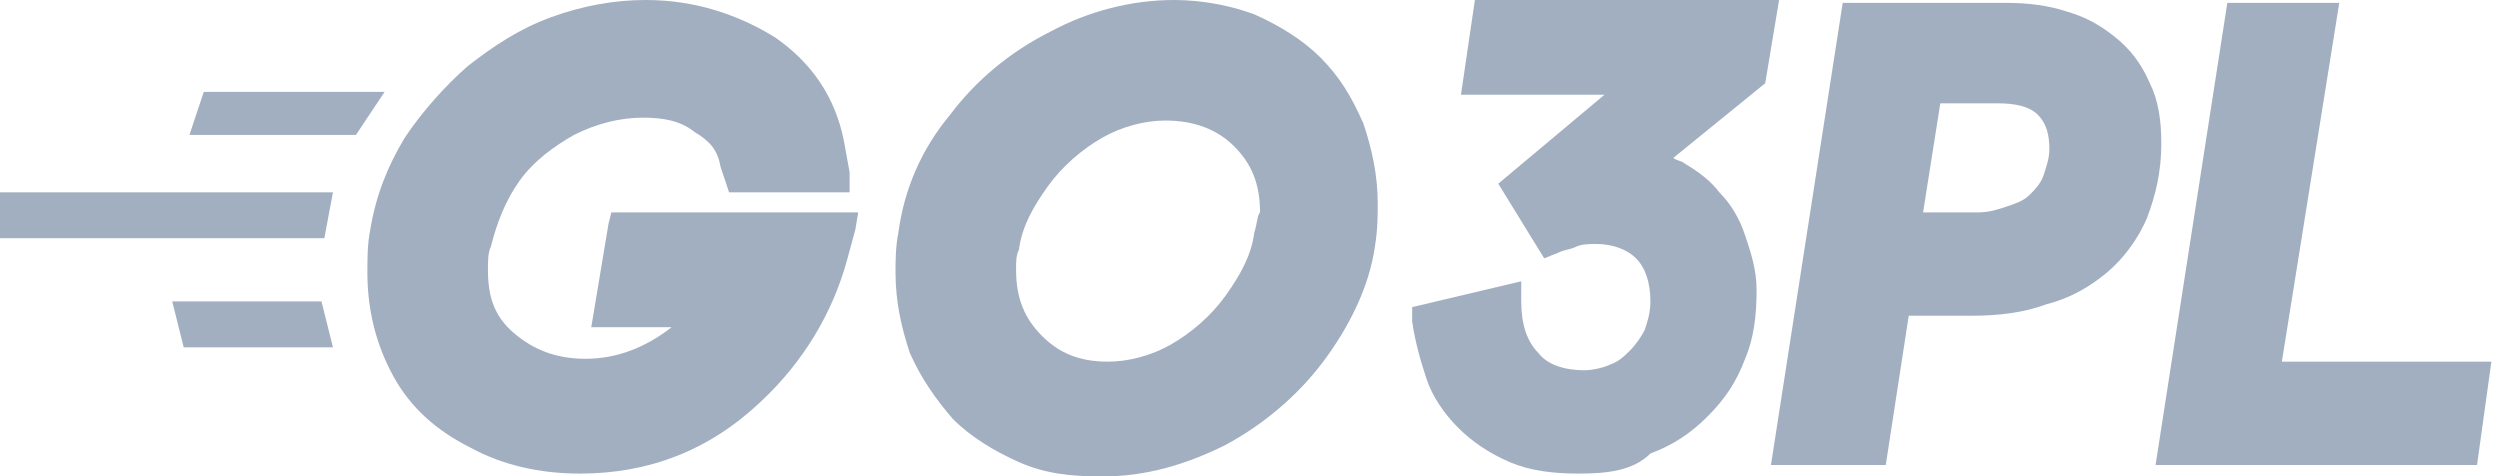 <?xml version="1.0" encoding="utf-8"?>
<!-- Generator: Adobe Illustrator 26.3.1, SVG Export Plug-In . SVG Version: 6.00 Build 0)  -->
<svg version="1.1" id="Layer_1" xmlns="http://www.w3.org/2000/svg" xmlns:xlink="http://www.w3.org/1999/xlink" x="0px" y="0px"
	 viewBox="0 0 87.1 16.6" style="enable-background:new 0 0 87.1 16.6;" xml:space="preserve">
<style type="text/css">
	.st0{clip-path:url(#SVGID_00000024706173161989351880000018133054241051030456_);}
	.st1{fill:#A0ADC0;fill-opacity:0.98;}
</style>
<g>
	<defs>
		<rect id="SVGID_1_" y="0" width="86.8" height="16.6"/>
	</defs>
	<clipPath id="SVGID_00000072977846192165773450000004194459043455541393_">
		<use xlink:href="#SVGID_1_"  style="overflow:visible;"/>
	</clipPath>
	<g style="clip-path:url(#SVGID_00000072977846192165773450000004194459043455541393_);">
		<path class="st1" d="M47.5,4.3c-0.4-0.9-0.8-1.6-1.5-2.3c-0.6-0.6-1.4-1.1-2.3-1.5C42.9,0.2,41.9,0,40.9,0c-1.5,0-3,0.4-4.3,1.1
			C35.2,1.8,34,2.8,33.1,4c-1,1.2-1.6,2.6-1.8,4.1l0,0l0,0l0,0c-0.1,0.5-0.1,1-0.1,1.4c0,1,0.2,1.9,0.5,2.8c0.4,0.9,0.9,1.6,1.5,2.3
			c0.6,0.6,1.4,1.1,2.3,1.5c0.9,0.4,1.8,0.5,2.9,0.5c1.5,0,2.9-0.4,4.3-1.1c1.3-0.7,2.5-1.7,3.4-2.9c0.9-1.2,1.6-2.6,1.8-4l0,0l0,0
			l0,0l0,0l0,0C48,8,48,7.5,48,7.1C48,6.1,47.8,5.2,47.5,4.3z M43.7,8.1L43.7,8.1c-0.1,0.8-0.5,1.5-1,2.2c-0.5,0.7-1.2,1.3-1.9,1.7
			c-0.7,0.4-1.5,0.6-2.2,0.6c-1,0-1.7-0.3-2.3-0.9c-0.6-0.6-0.9-1.3-0.9-2.3c0-0.3,0-0.5,0.1-0.7l0,0l0,0l0,0l0,0l0,0
			c0.1-0.8,0.5-1.5,1-2.2c0.5-0.7,1.2-1.3,1.9-1.7c0.7-0.4,1.5-0.6,2.2-0.6c1,0,1.8,0.3,2.4,0.9c0.6,0.6,0.9,1.3,0.9,2.3
			C43.8,7.5,43.8,7.8,43.7,8.1z"/>
		<path class="st1" d="M29.3,7.4h-8l-0.1,0.4l-0.5,3l-0.1,0.6h2.8c-0.9,0.7-1.9,1.1-3,1.1c-1,0-1.8-0.3-2.5-0.9
			C17.2,11,17,10.3,17,9.4c0-0.3,0-0.6,0.1-0.8l0,0c0.2-0.8,0.5-1.6,1-2.3c0.5-0.7,1.2-1.2,1.9-1.6c0.8-0.4,1.6-0.6,2.4-0.6
			c0.7,0,1.3,0.1,1.8,0.5c0.5,0.3,0.8,0.6,0.9,1.2l0.2,0.6l0.1,0.3h4.2L29.6,6l-0.2-1.1c-0.3-1.5-1.1-2.7-2.4-3.6
			C25.7,0.5,24.2,0,22.5,0c-1.1,0-2.2,0.2-3.3,0.6c-1.1,0.4-2,1-2.9,1.7c-0.8,0.7-1.6,1.6-2.2,2.5c-0.6,1-1,2-1.2,3.2
			c-0.1,0.5-0.1,1-0.1,1.5c0,1.3,0.3,2.5,0.9,3.6c0.6,1.1,1.5,1.9,2.7,2.5c1.1,0.6,2.4,0.9,3.8,0.9c2.4,0,4.5-0.8,6.3-2.5
			c1.5-1.4,2.5-3.1,3-4.9L29.8,8l0.1-0.6H29.3z"/>
		<path class="st1" d="M11.3,8.3H0V6.7h11.6L11.3,8.3z"/>
		<path class="st1" d="M12.4,4.7H6.6l0.5-1.5h6.3L12.4,4.7z"/>
		<path class="st1" d="M11.6,12.1H6.4L6,10.5h5.2L11.6,12.1z"/>
		<path class="st1" d="M55,16.5c-0.9,0-1.7-0.1-2.4-0.4c-0.7-0.3-1.3-0.7-1.8-1.2c-0.5-0.5-0.9-1.1-1.1-1.7c-0.2-0.6-0.4-1.3-0.5-2
			l0-0.5L53,9.8l0,0.7c0,0.8,0.2,1.4,0.6,1.8c0.3,0.4,0.9,0.6,1.6,0.6c0.3,0,0.7-0.1,0.9-0.2c0.3-0.1,0.5-0.3,0.7-0.5
			c0.2-0.2,0.4-0.5,0.5-0.7c0.1-0.3,0.2-0.6,0.2-1c0-0.7-0.2-1.2-0.5-1.5c-0.3-0.3-0.8-0.5-1.4-0.5c-0.2,0-0.5,0-0.7,0.1
			c-0.2,0.1-0.4,0.1-0.6,0.2l-0.5,0.2l-1.6-2.6l3.7-3.1h-5l0.5-3.4h10.6l-0.5,3l-3.2,2.6c0.1,0.1,0.3,0.1,0.4,0.2
			c0.5,0.3,0.9,0.6,1.2,1c0.4,0.4,0.7,0.9,0.9,1.5c0.2,0.6,0.4,1.2,0.4,1.9c0,0.9-0.1,1.7-0.4,2.4c-0.3,0.8-0.7,1.4-1.3,2
			c-0.6,0.6-1.2,1-2,1.3C56.9,16.4,56,16.5,55,16.5z"/>
		<path class="st1" d="M61.7,16.2l2.5-16.1h5.7c0.8,0,1.5,0.1,2.1,0.3c0.7,0.2,1.2,0.5,1.7,0.9c0.5,0.4,0.9,0.9,1.2,1.6
			c0.3,0.6,0.4,1.3,0.4,2.1c0,1-0.2,1.8-0.5,2.6C74.5,8.3,74,9,73.4,9.5c-0.6,0.5-1.3,0.9-2.1,1.1c-0.8,0.3-1.7,0.4-2.6,0.4h-2.2
			l-0.8,5.2H61.7z M68.9,7.4c0.4,0,0.7-0.1,1-0.2c0.3-0.1,0.6-0.2,0.8-0.4c0.2-0.2,0.4-0.4,0.5-0.7c0.1-0.3,0.2-0.6,0.2-0.9
			c0-0.5-0.1-0.9-0.4-1.2c-0.3-0.3-0.8-0.4-1.4-0.4h-2L67,7.4H68.9z"/>
		<path class="st1" d="M75.1,16.2l2.5-16.1h3.9l-2,12.5h7.3l-0.5,3.6H75.1z"/>
	</g>
</g>
</svg>
